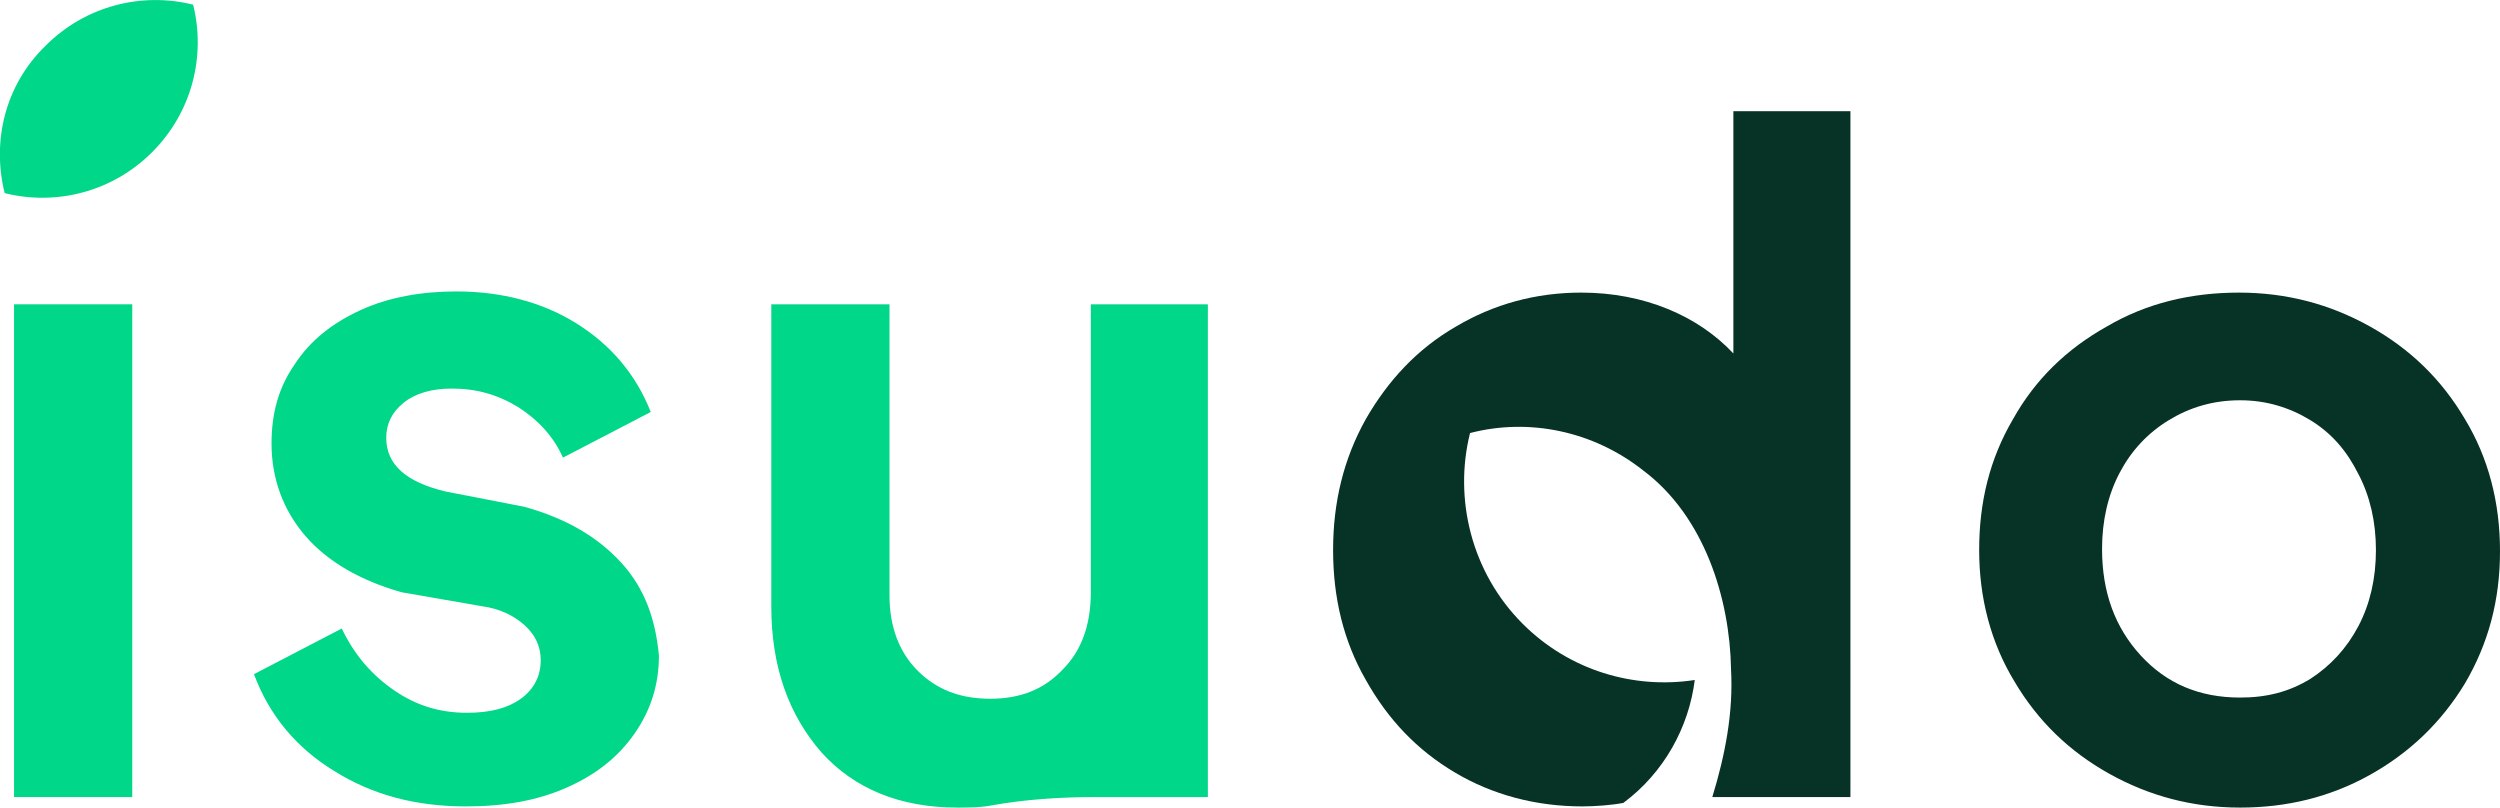 <?xml version="1.0" encoding="utf-8"?>
<!-- Generator: Adobe Illustrator 27.8.0, SVG Export Plug-In . SVG Version: 6.00 Build 0)  -->
<svg version="1.1" id="Ebene_1" xmlns="http://www.w3.org/2000/svg" xmlns:xlink="http://www.w3.org/1999/xlink" x="0px" y="0px"
	 viewBox="0 0 213.6 69" style="enable-background:new 0 0 213.6 69;" xml:space="preserve">
<style type="text/css">
	.st0{fill:#073226;}
	.st1{fill:#00D789;}
	.st2{fill:#FFFFFF;}
	.st3{fill:#C3FAE9;}
</style>
<g>
	<g>
		<path class="st1" d="M53.1,48.1c-2-2.2-4.7-3.8-8.3-4.8L38.1,42c-3.4-0.8-5.1-2.3-5.1-4.6c0-1.2,0.5-2.2,1.5-3
			c1-0.8,2.4-1.2,4.1-1.2c2.1,0,3.9,0.5,5.7,1.6c1.7,1.1,3,2.5,3.8,4.3l7.5-3.9c-1.3-3.3-3.5-5.8-6.4-7.6c-2.9-1.8-6.4-2.7-10.2-2.7
			c-3,0-5.8,0.5-8.2,1.6c-2.4,1.1-4.3,2.6-5.6,4.6c-1.4,2-2,4.2-2,6.8c0,3,1,5.7,2.9,7.9c1.9,2.2,4.7,3.8,8.2,4.8l6.9,1.2
			c1.5,0.2,2.7,0.8,3.6,1.6c0.9,0.8,1.4,1.8,1.4,3c0,1.4-0.6,2.5-1.7,3.3c-1.1,0.8-2.6,1.2-4.6,1.2c-2.3,0-4.3-0.6-6.2-1.9
			c-1.9-1.3-3.4-3-4.5-5.3l-7.5,3.9c1.3,3.5,3.6,6.3,6.9,8.3c3.2,2,6.9,3,11.2,3c3.3,0,6.1-0.5,8.6-1.6c2.5-1.1,4.4-2.6,5.8-4.6
			c1.4-2,2.1-4.2,2.1-6.7C56,52.9,55.1,50.3,53.1,48.1z"/>
		<path class="st1" d="M103.2,26v42.1h-9.6c-3,0-6,0.2-8.8,0.7l0,0c-1,0.2-2,0.2-3,0.2c-4.9,0-8.8-1.6-11.6-4.7
			c-2.8-3.2-4.3-7.3-4.3-12.5V26H76v24.9c0,2.6,0.8,4.8,2.4,6.4c1.6,1.6,3.6,2.4,6.2,2.4s4.6-0.8,6.2-2.5c1.6-1.6,2.4-3.8,2.4-6.6
			V26H103.2z"/>
		<path class="st0" d="M148.1,9.5v20.7c-1.5-1.6-3.4-2.9-5.6-3.8c-2.2-0.9-4.7-1.4-7.4-1.4c-3.9,0-7.5,1-10.7,2.9
			c-3.3,1.9-5.8,4.6-7.7,7.9c-1.9,3.4-2.8,7.1-2.8,11.2c0,4.1,0.9,7.8,2.8,11.1c1.9,3.4,4.4,6,7.6,7.9c3.2,1.9,6.9,2.9,10.9,2.9
			c1,0,2.5-0.1,3.5-0.3c3.5-2.6,5.6-6.5,6.1-10.5c-5.2,0.8-10.7-0.8-14.7-4.8c-4.4-4.4-5.9-10.7-4.5-16.3c5-1.3,10.5-0.2,14.8,3.2
			c5.2,3.9,7.4,10.9,7.5,17c0.2,3.7-0.5,7.3-1.6,10.9h11.8V9.5H148.1z"/>
		<path class="st0" d="M210.6,35.8c-2-3.4-4.7-6-8.1-7.9c-3.4-1.9-7.1-2.9-11.2-2.9c-4.1,0-7.9,0.9-11.3,2.9c-3.4,1.9-6.1,4.5-8,7.9
			c-2,3.4-2.9,7.1-2.9,11.2c0,4.1,1,7.9,3,11.2c2,3.4,4.7,6,8.1,7.9c3.4,1.9,7.1,2.9,11.2,2.9c4,0,7.7-0.9,11.1-2.8
			c3.4-1.9,6.1-4.5,8.1-7.8c2-3.4,3-7.1,3-11.3C213.6,42.9,212.6,39.1,210.6,35.8z M201.5,53.5c-1,1.9-2.4,3.4-4.1,4.5
			c-1.8,1.1-3.7,1.6-6,1.6c-3.5,0-6.3-1.2-8.5-3.6c-2.2-2.4-3.3-5.4-3.3-9.1c0-2.4,0.5-4.6,1.5-6.5c1-1.9,2.4-3.4,4.2-4.5
			c1.8-1.1,3.8-1.7,6.1-1.7c2.2,0,4.2,0.6,6,1.7c1.8,1.1,3.1,2.6,4.1,4.6c1,1.9,1.5,4.1,1.5,6.5C203,49.4,202.5,51.6,201.5,53.5z"/>
	</g>
	<rect x="1.2" y="26" class="st1" width="10.1" height="42.1"/>
	<path class="st1" d="M13,13c-3.4,3.4-8.2,4.6-12.6,3.5c-1.1-4.4,0-9.2,3.5-12.6c3.4-3.4,8.2-4.6,12.6-3.5C17.6,4.8,16.4,9.6,13,13z
		"/>
</g>
</svg>
